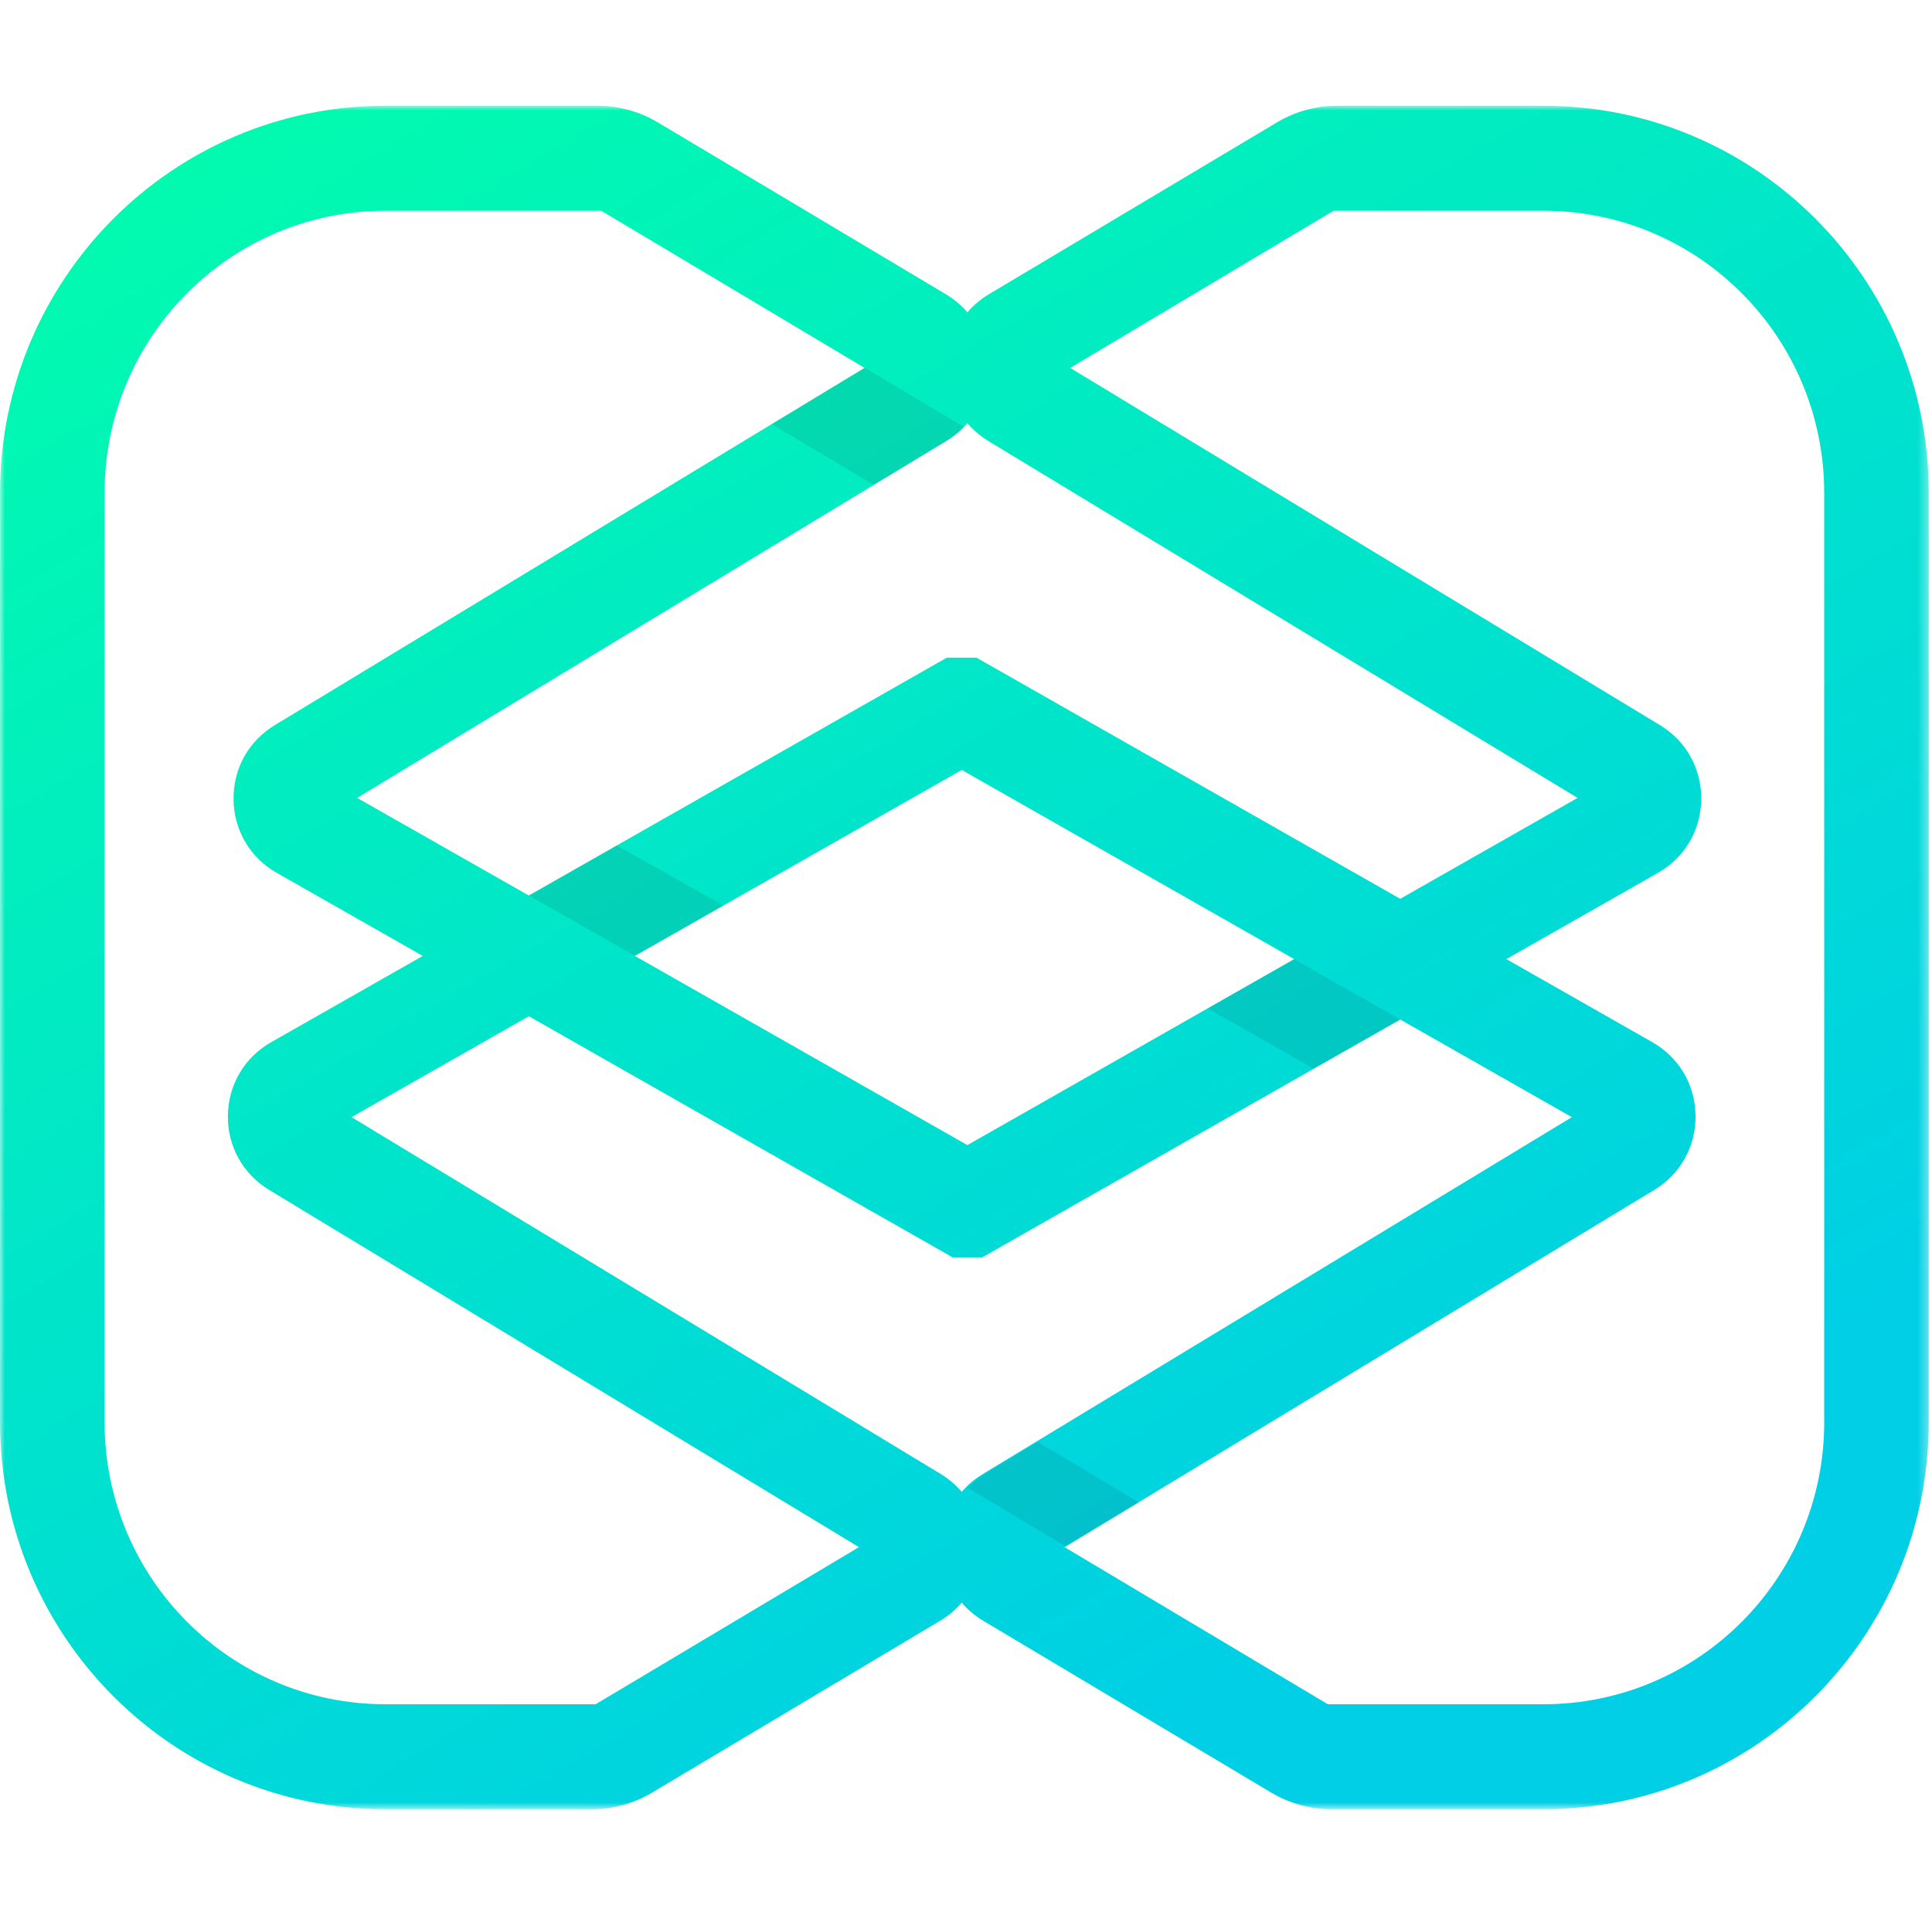 <svg width="201" height="200" viewBox="0 0 201 200" fill="none" xmlns="http://www.w3.org/2000/svg">
<mask id="mask0_2034_1935" style="mask-type:luminance" maskUnits="userSpaceOnUse" x="0" y="11" width="201" height="178">
<path d="M200.663 11H0V188.204H200.663V11Z" fill="white"/>
</mask>
<g mask="url(#mask0_2034_1935)">
<path d="M160.571 11H139.137C136.923 11 134.745 11.598 132.845 12.735L102.87 30.614C102.017 31.123 101.264 31.76 100.645 32.49C100.021 31.763 99.273 31.123 98.414 30.614L68.443 12.735C66.537 11.601 64.362 11 62.145 11H40.092C17.954 11 0 29.035 0 51.285V147.922C0 170.167 17.948 188.202 40.086 188.202H61.556C63.769 188.202 65.948 187.604 67.847 186.466L97.822 168.588C98.681 168.078 99.428 167.442 100.053 166.711C100.672 167.439 101.425 168.078 102.278 168.588L132.247 186.466C134.153 187.601 136.328 188.202 138.545 188.202H160.571C182.709 188.202 200.663 170.164 200.663 147.922V51.285C200.663 29.035 182.709 11 160.571 11ZM98.464 45.87C99.15 45.458 99.757 44.966 100.291 44.407C100.414 44.283 100.531 44.153 100.645 44.023C101.252 44.742 101.982 45.361 102.821 45.87L106.603 48.166L164.127 83.001L145.677 93.497L101.586 68.41H98.511L64.156 87.953L55.027 93.149L55.015 93.155L37.155 82.998L90.903 50.44L98.458 45.87H98.464ZM125.645 104.894L125.516 104.968L100.645 119.117L66.05 99.439L66.068 99.427L75.265 94.195L100.056 80.09L122.03 92.59L134.645 99.769L125.645 104.892V104.894ZM61.963 177.281H40.095C23.956 177.281 10.88 164.137 10.88 147.925V51.279C10.88 35.068 23.956 21.923 40.089 21.923H62.547L80.653 32.723L89.947 38.27L80.284 44.118L28.57 75.442C25.849 77.091 24.246 79.996 24.299 83.18C24.337 86.371 26.02 89.219 28.779 90.79L43.986 99.439L28.195 108.421C25.43 109.997 23.753 112.843 23.709 116.036C23.665 119.232 25.266 122.119 27.987 123.769L89.364 160.937L61.963 177.284V177.281ZM102.237 153.337C101.569 153.738 100.968 154.224 100.437 154.766C100.302 154.901 100.173 155.043 100.056 155.184C99.443 154.465 98.713 153.846 97.881 153.337L85.412 145.783L36.571 116.207L55.021 105.711L99.112 130.798H102.182L136.551 111.243L136.68 111.169L145.681 106.052L145.933 106.199L154.338 110.978L163.535 116.21L107.729 150.011L102.237 153.337ZM189.789 147.925C189.789 164.137 176.713 177.281 160.574 177.281H138.149L122.015 167.657L110.748 160.934L110.76 160.929L118.333 156.348L172.125 123.766C174.813 122.14 176.403 119.297 176.403 116.157C176.403 116.118 176.403 116.071 176.397 116.027C176.359 112.837 174.676 109.988 171.917 108.418L156.716 99.769L172.506 90.787C175.271 89.211 176.948 86.365 176.992 83.171C177.03 79.975 175.435 77.088 172.714 75.439L111.338 38.27L138.738 21.923H160.571C176.71 21.923 189.786 35.068 189.786 51.285V147.922L189.789 147.925Z" fill="url(#paint0_linear_2034_1935)"/>
<path opacity="0.1" d="M90.908 50.443L80.283 44.121L89.961 38.262L100.29 44.407C99.756 44.966 99.143 45.458 98.46 45.868L90.905 50.44L90.908 50.443Z" fill="#141426"/>
<path opacity="0.1" d="M111.006 160.928L100.686 154.762C101.213 154.22 101.814 153.737 102.483 153.337L107.977 150.008L118.581 156.344L111.006 160.931V160.928Z" fill="#141426"/>
<path opacity="0.1" d="M145.678 106.05L136.678 111.17L125.643 104.893L134.643 99.769L145.678 106.05Z" fill="#141426"/>
<path opacity="0.1" d="M75.262 94.193L66.064 99.425L55.029 93.15L64.159 87.953L75.262 94.193Z" fill="#141426"/>
</g>
<defs>
<linearGradient id="paint0_linear_2034_1935" x1="36.507" y1="-10.758" x2="165.893" y2="210.834" gradientUnits="userSpaceOnUse">
<stop stop-color="#01FEAB"/>
<stop offset="0.81" stop-color="#00CFE5"/>
</linearGradient>
</defs>
</svg>
